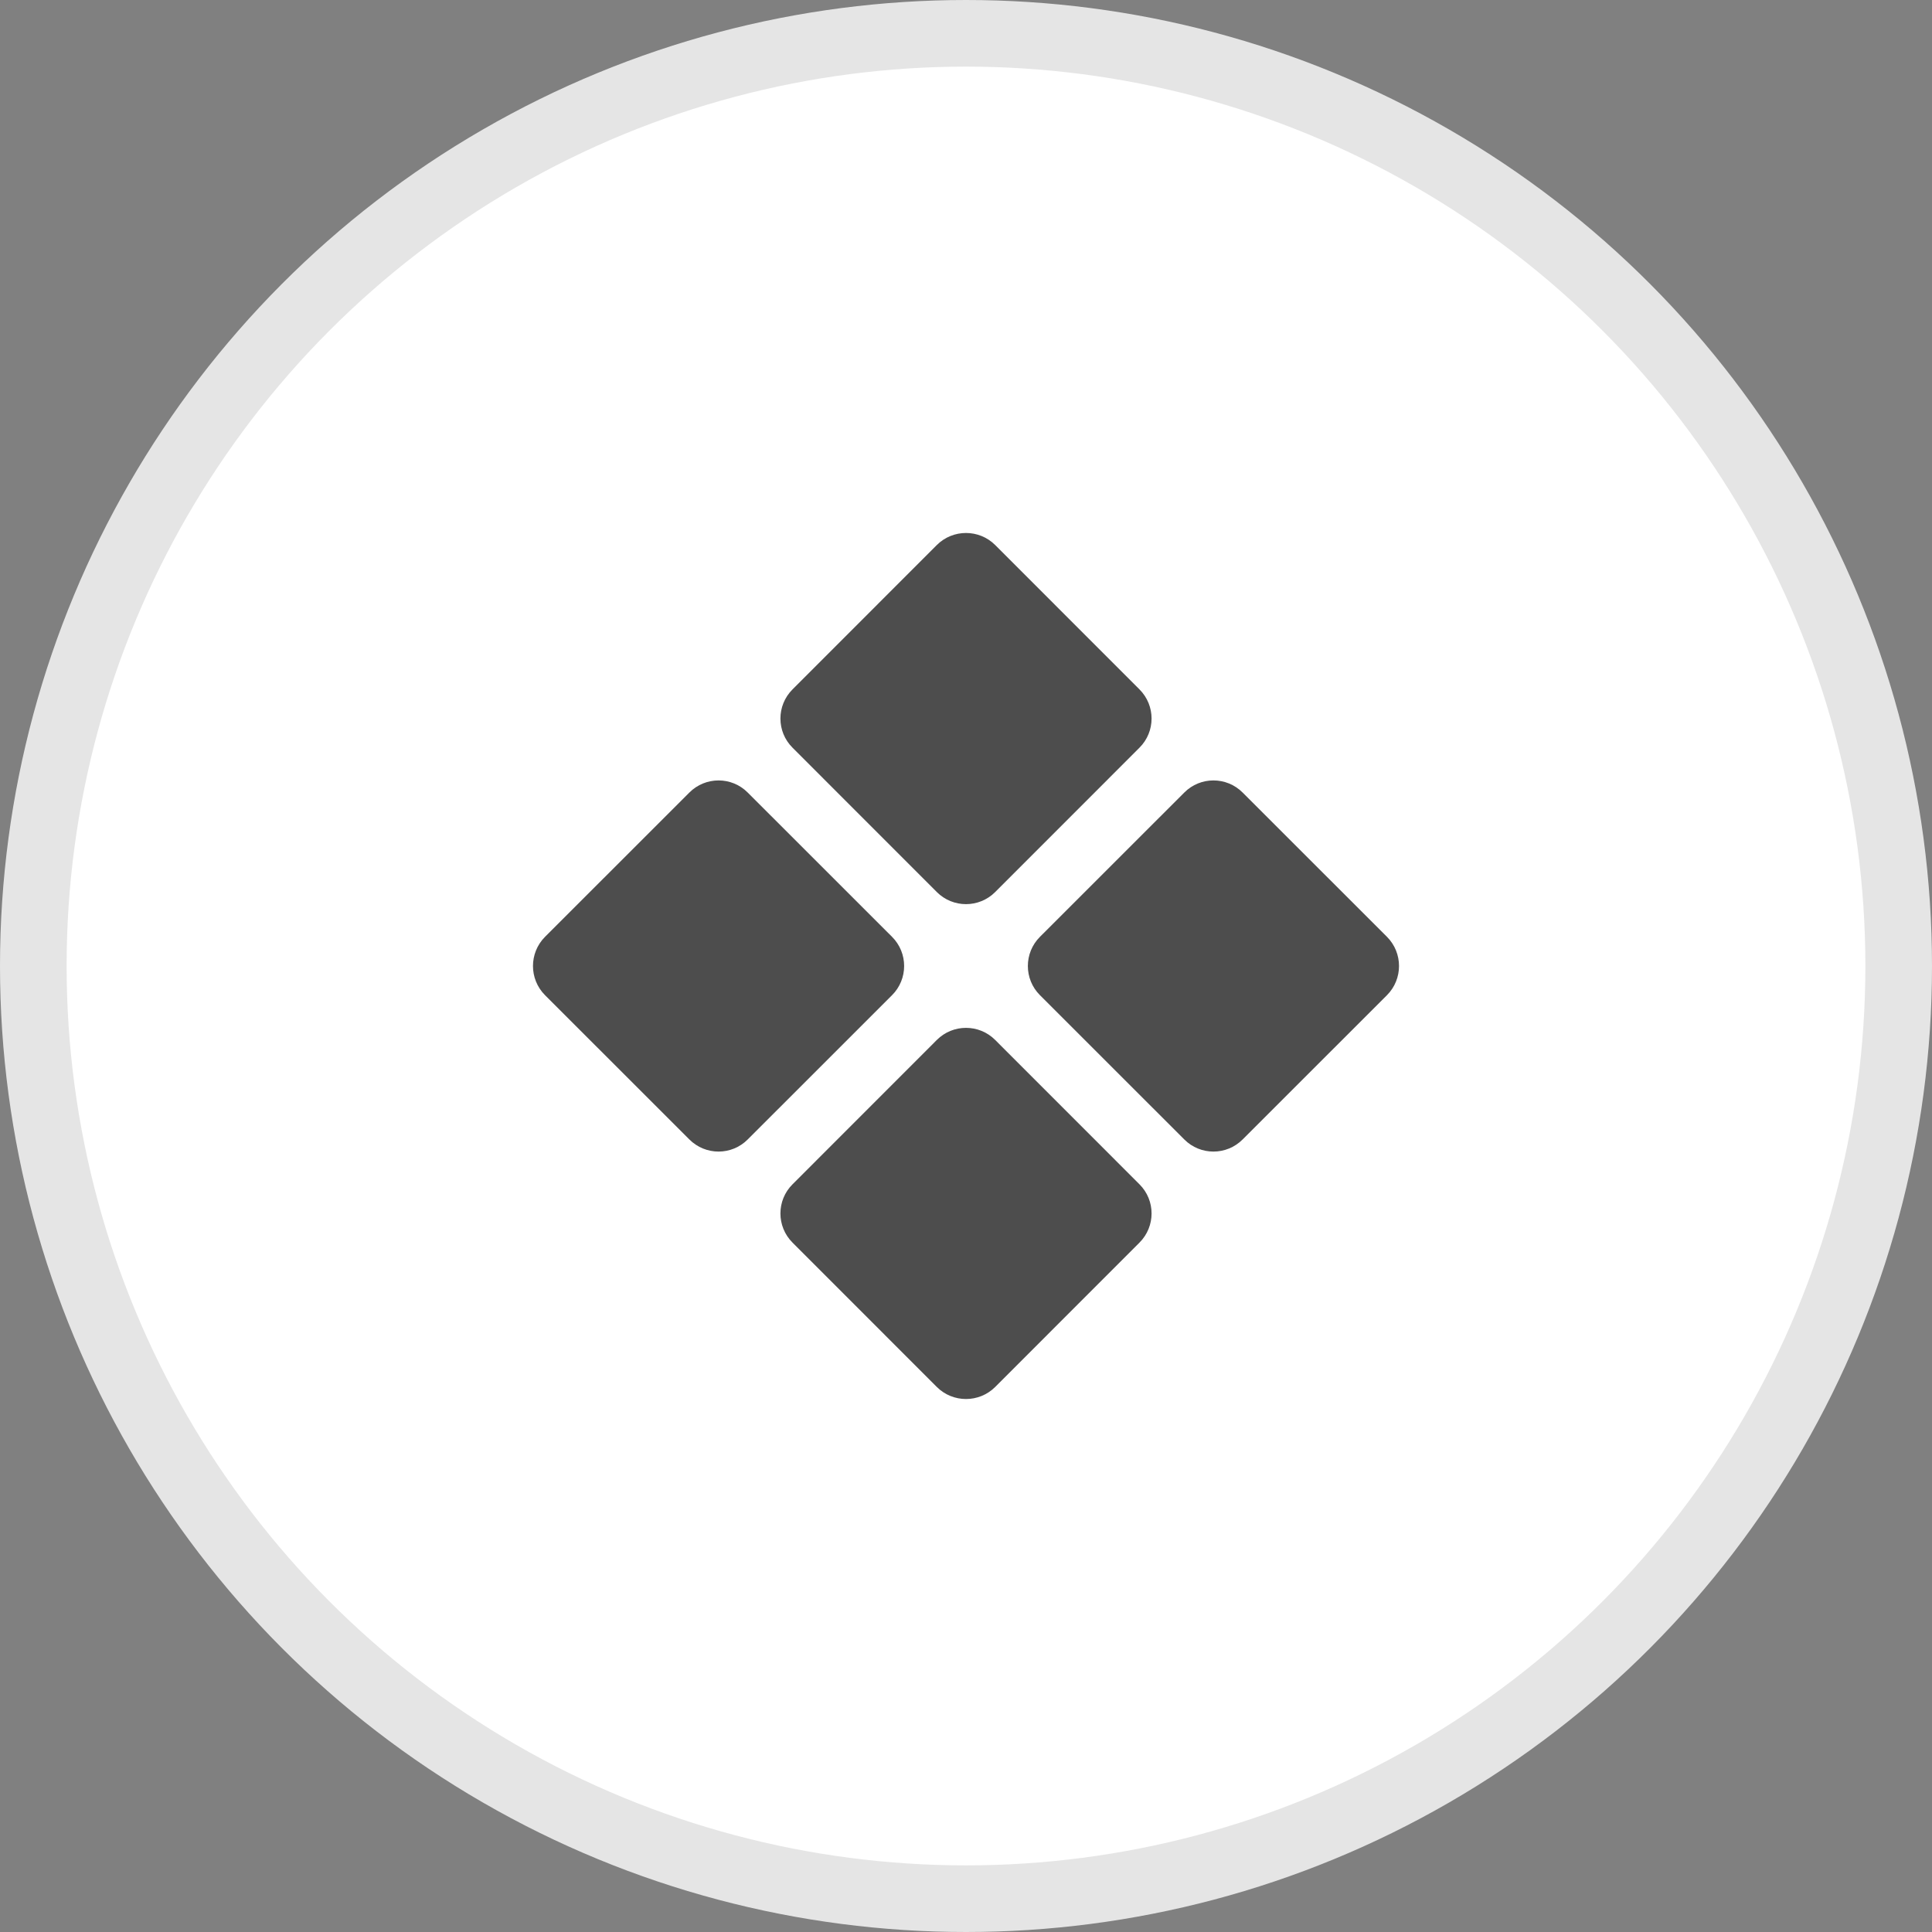 <svg width="29" height="29" viewBox="0 0 29 29" fill="none" xmlns="http://www.w3.org/2000/svg">
<rect x="0" y="0" width="29" height="29" fill="#808080" stroke="none"/>
<circle cx="14.5" cy="14.5" r="14" fill="white" stroke="#E5E5E5"/>
<path d="M14.938 8.181C14.696 7.94 14.304 7.94 14.062 8.181L11.896 10.348C11.654 10.59 11.654 10.982 11.896 11.223L14.062 13.39C14.304 13.632 14.696 13.632 14.938 13.39L17.104 11.223C17.346 10.982 17.346 10.59 17.104 10.348L14.938 8.181Z" fill="#4D4D4D"/>
<path d="M14.938 15.61C14.696 15.368 14.304 15.368 14.062 15.61L11.896 17.777C11.654 18.018 11.654 18.41 11.896 18.652L14.062 20.819C14.304 21.06 14.696 21.06 14.938 20.819L17.104 18.652C17.346 18.41 17.346 18.018 17.104 17.777L14.938 15.61Z" fill="#4D4D4D"/>
<path d="M18.652 11.896C18.41 11.654 18.018 11.654 17.777 11.896L15.61 14.062C15.368 14.304 15.368 14.696 15.61 14.938L17.777 17.104C18.018 17.346 18.41 17.346 18.652 17.104L20.819 14.938C21.06 14.696 21.06 14.304 20.819 14.062L18.652 11.896Z" fill="#4D4D4D"/>
<path d="M11.223 11.896C10.982 11.654 10.59 11.654 10.348 11.896L8.181 14.062C7.94 14.304 7.94 14.696 8.181 14.938L10.348 17.104C10.59 17.346 10.982 17.346 11.223 17.104L13.39 14.938C13.632 14.696 13.632 14.304 13.39 14.062L11.223 11.896Z" fill="#4D4D4D"/>
</svg>
